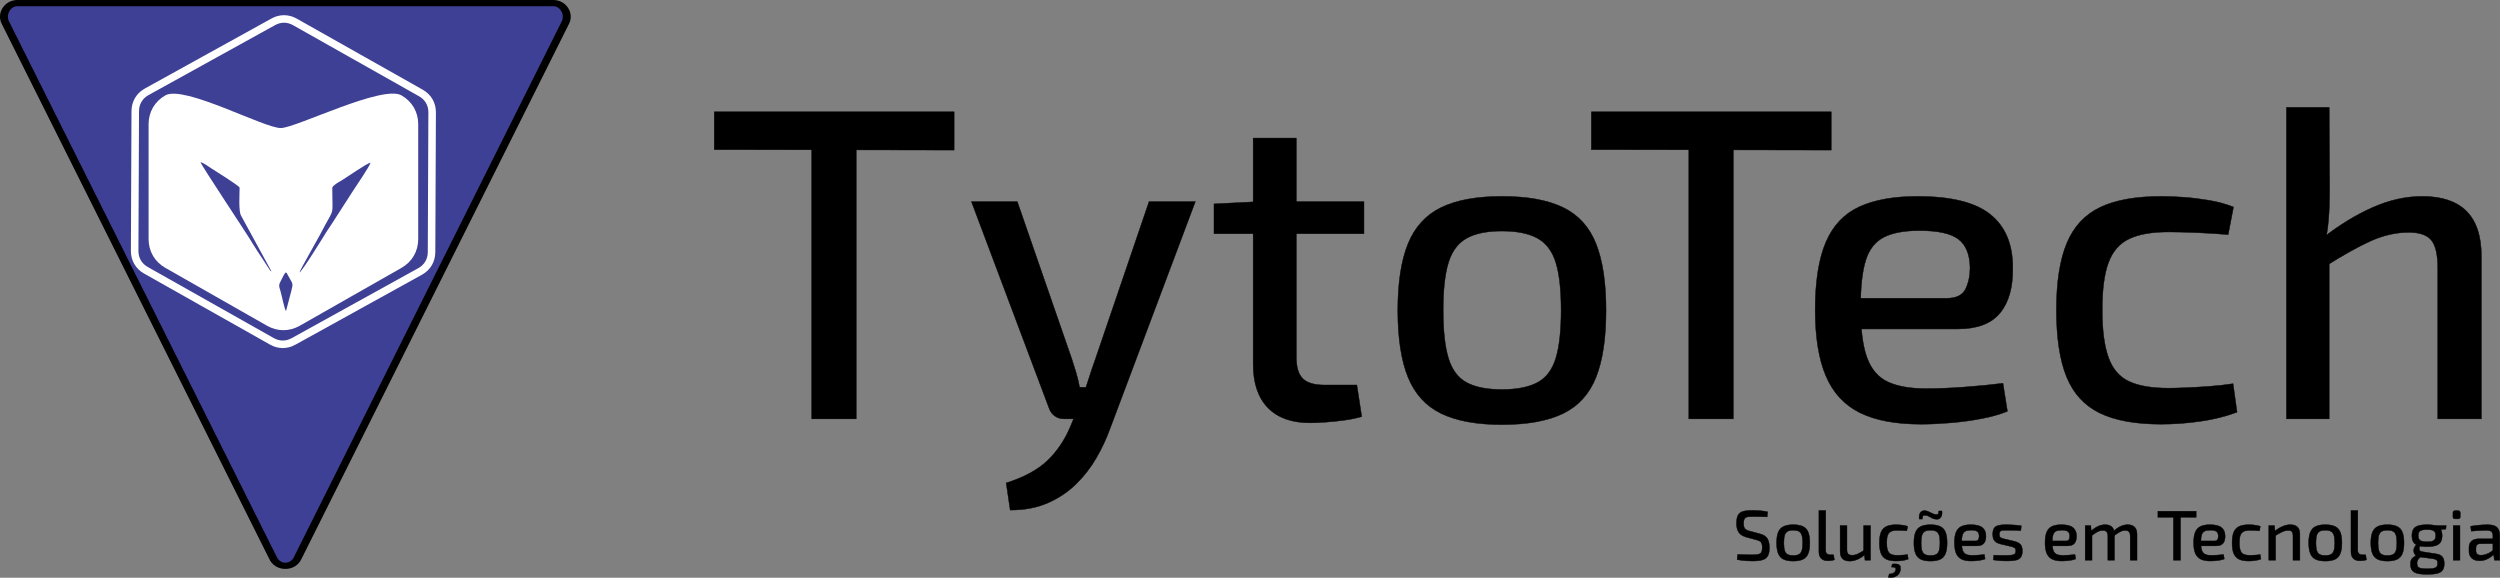 <?xml version="1.0" encoding="UTF-8"?>
<!DOCTYPE svg PUBLIC "-//W3C//DTD SVG 1.1//EN" "http://www.w3.org/Graphics/SVG/1.1/DTD/svg11.dtd">
<!-- Creator: CorelDRAW 2021 (64 Bit) -->
<svg xmlns="http://www.w3.org/2000/svg" xml:space="preserve" width="445.755mm" height="103.013mm" version="1.1" style="shape-rendering:geometricPrecision; text-rendering:geometricPrecision; image-rendering:optimizeQuality; fill-rule:evenodd; clip-rule:evenodd"
viewBox="0 0 16803.42 3883.24"
 xmlns:xlink="http://www.w3.org/1999/xlink"
 xmlns:xodm="http://www.corel.com/coreldraw/odm/2003">
 <rect x="0" y="0" width="16803.42" height="3883.24" fill="#808080" stroke="none"/>
 <defs>
  <style type="text/css">
   <![CDATA[
    .str1 {stroke:#000;stroke-width:2.87;stroke-miterlimit:22.926}
    .str0 {stroke:white;stroke-width:50.61;stroke-miterlimit:22.926}
    .fil0 {fill:#3E4095}
    .fil4 {fill:white}
    .fil3 {fill:#3E4095;fill-rule:nonzero}
    .fil5 {fill:#000;fill-rule:nonzero}
    .fil1 {fill:#000;fill-rule:nonzero}
    .fil2 {fill:url(#id0)}
   ]]>
  </style>
  <linearGradient id="id0" gradientUnits="userSpaceOnUse" x1="1909.44" y1="133.85" x2="1900.27" y2="2307.61">
   <stop offset="0" style="stop-opacity:1; stop-color:#3E4095"/>
   <stop offset="1" style="stop-opacity:1; stop-color:#000066"/>
  </linearGradient>
 </defs>
 <g id="Camada_x0020_1">
  <g id="_2385869536336">
   <g>
    <path class="fil0" d="M36.57 153.03l1799.73 3599.49c15.87,31.74 46.27,50.53 81.76,50.53 35.49,0 65.89,-18.79 81.76,-50.53l1799.73 -3599.49c14.58,-29.16 13.14,-61.2 -4,-88.93 -17.14,-27.74 -45.16,-43.35 -77.76,-43.35l-3599.46 0c-32.6,0 -60.62,15.62 -77.76,43.35 -17.14,27.73 -18.58,59.78 -4,88.94z"/>
    <path id="_1" class="fil1" d="M1811.52 3760.06l-1799.73 -3599.49 49.56 -15.08 1799.73 3599.49 -49.56 15.08zm106.53 22.24l0 41.49 0 0 -4.44 -0.08 -4.41 -0.22 -4.41 -0.37 -4.34 -0.52 -4.3 -0.65 -4.24 -0.8 -4.18 -0.93 -4.15 -1.08 -4.07 -1.21 -3.99 -1.35 -3.9 -1.46 -3.84 -1.6 -3.77 -1.73 -3.66 -1.84 -3.57 -1.95 -3.48 -2.07 -3.39 -2.18 -3.3 -2.29 -3.17 -2.37 -3.08 -2.47 -3 -2.59 -2.87 -2.67 -2.77 -2.75 -2.68 -2.85 -2.57 -2.94 -2.46 -3.02 -2.36 -3.1 -2.24 -3.18 -2.13 -3.25 -2.04 -3.34 -1.92 -3.41 -1.81 -3.48 49.56 -15.08 1.25 2.39 1.3 2.31 1.36 2.23 1.42 2.16 1.46 2.07 1.5 1.98 1.55 1.9 1.59 1.81 1.62 1.73 1.67 1.66 1.7 1.58 1.7 1.47 1.76 1.41 1.78 1.33 1.78 1.24 1.82 1.16 1.84 1.09 1.85 1.01 1.87 0.94 1.87 0.86 1.91 0.79 1.93 0.73 1.93 0.65 1.95 0.58 1.96 0.51 2.01 0.44 2.03 0.38 2.04 0.31 2.08 0.25 2.08 0.18 2.16 0.11 2.18 0.04 0 0zm56.98 -37.32l49.56 15.08 0 0 -1.81 3.48 -1.92 3.41 -2.04 3.34 -2.14 3.26 -2.25 3.18 -2.34 3.09 -2.46 3.03 -2.58 2.94 -2.66 2.84 -2.77 2.76 -2.88 2.67 -2.99 2.58 -3.08 2.48 -3.18 2.38 -3.28 2.28 -3.38 2.18 -3.49 2.07 -3.57 1.95 -3.65 1.84 -3.76 1.72 -3.83 1.6 -3.91 1.47 -4 1.35 -4.07 1.21 -4.15 1.08 -4.18 0.93 -4.24 0.8 -4.3 0.65 -4.34 0.52 -4.4 0.37 -4.41 0.22 -4.44 0.08 0 -41.49 2.18 -0.04 2.15 -0.11 2.09 -0.18 2.08 -0.25 2.04 -0.31 2.03 -0.38 2.01 -0.44 1.96 -0.51 1.95 -0.58 1.94 -0.65 1.92 -0.72 1.9 -0.79 1.88 -0.86 1.88 -0.95 1.86 -1.01 1.82 -1.09 1.81 -1.16 1.8 -1.25 1.78 -1.33 1.75 -1.41 1.72 -1.48 1.7 -1.57 1.66 -1.65 1.64 -1.75 1.58 -1.81 1.54 -1.9 1.52 -1.99 1.46 -2.07 1.41 -2.15 1.36 -2.23 1.3 -2.31 1.25 -2.39 0 0zm1849.28 -3584.41l-1799.73 3599.49 -49.56 -15.08 1799.73 -3599.49 0 0 49.56 15.08zm-52.74 -87.46l47.92 -18.02 -0 0 1.85 3.1 1.75 3.13 1.64 3.16 1.53 3.19 1.42 3.21 1.3 3.23 1.2 3.26 1.09 3.27 0.98 3.29 0.87 3.31 0.76 3.32 0.65 3.33 0.54 3.35 0.43 3.35 0.32 3.35 0.21 3.36 0.1 3.38 -0.02 3.37 -0.12 3.37 -0.23 3.37 -0.35 3.37 -0.46 3.37 -0.57 3.36 -0.68 3.34 -0.78 3.34 -0.9 3.33 -1.01 3.32 -1.12 3.3 -1.23 3.3 -1.34 3.27 -1.44 3.25 -1.56 3.24 -49.56 -15.08 1.08 -2.24 1.01 -2.27 0.93 -2.27 0.85 -2.27 0.77 -2.3 0.7 -2.3 0.62 -2.29 0.54 -2.31 0.47 -2.32 0.39 -2.31 0.31 -2.31 0.23 -2.32 0.17 -2.31 0.08 -2.31 0.02 -2.32 -0.07 -2.3 -0.14 -2.3 -0.22 -2.3 -0.29 -2.29 -0.37 -2.28 -0.44 -2.28 -0.52 -2.27 -0.6 -2.25 -0.67 -2.25 -0.74 -2.24 -0.81 -2.22 -0.9 -2.21 -0.97 -2.19 -1.04 -2.17 -1.11 -2.15 -1.19 -2.14 -1.27 -2.13 -0 0zm-53.8 -31.62l0 -41.49 0 0 4.06 0.06 4.05 0.18 4.03 0.31 4.01 0.43 3.96 0.55 3.91 0.67 3.87 0.79 3.85 0.91 3.77 1.03 3.71 1.13 3.67 1.26 3.58 1.35 3.53 1.47 3.45 1.57 3.39 1.67 3.32 1.78 3.22 1.86 3.14 1.96 3.08 2.07 2.98 2.14 2.9 2.23 2.82 2.32 2.73 2.4 2.65 2.49 2.55 2.54 2.47 2.62 2.39 2.71 2.31 2.79 2.21 2.85 2.13 2.92 2.04 2.99 1.95 3.05 -47.92 18.02 -1.33 -2.07 -1.36 -2 -1.4 -1.92 -1.44 -1.85 -1.46 -1.76 -1.49 -1.69 -1.53 -1.62 -1.55 -1.56 -1.56 -1.46 -1.59 -1.39 -1.61 -1.32 -1.63 -1.25 -1.65 -1.19 -1.64 -1.1 -1.68 -1.04 -1.7 -0.99 -1.68 -0.9 -1.71 -0.84 -1.72 -0.78 -1.73 -0.72 -1.76 -0.67 -1.75 -0.6 -1.78 -0.54 -1.81 -0.49 -1.79 -0.43 -1.85 -0.37 -1.88 -0.32 -1.88 -0.26 -1.9 -0.2 -1.94 -0.15 -1.98 -0.09 -2.02 -0.03 0 0zm-3599.46 -41.49l3599.46 0 0 41.49 -3599.46 0 0 0 0 -41.49zm-53.8 73.1l-47.92 -18.02 0 0 1.95 -3.05 2.04 -2.99 2.13 -2.93 2.2 -2.84 2.31 -2.79 2.39 -2.71 2.46 -2.62 2.56 -2.56 2.65 -2.48 2.73 -2.39 2.82 -2.32 2.9 -2.23 2.98 -2.14 3.08 -2.06 3.14 -1.96 3.22 -1.86 3.32 -1.78 3.39 -1.67 3.45 -1.57 3.53 -1.47 3.58 -1.35 3.65 -1.25 3.73 -1.14 3.78 -1.03 3.83 -0.9 3.87 -0.79 3.91 -0.67 3.96 -0.55 4.01 -0.43 4.03 -0.31 4.05 -0.18 4.06 -0.06 0 41.49 -2.02 0.03 -1.98 0.09 -1.94 0.15 -1.9 0.2 -1.89 0.26 -1.87 0.32 -1.85 0.37 -1.81 0.43 -1.79 0.48 -1.76 0.54 -1.77 0.6 -1.76 0.67 -1.73 0.72 -1.72 0.78 -1.71 0.84 -1.68 0.9 -1.7 0.99 -1.68 1.04 -1.65 1.1 -1.64 1.18 -1.63 1.25 -1.61 1.32 -1.59 1.4 -1.56 1.46 -1.54 1.54 -1.53 1.63 -1.49 1.69 -1.46 1.76 -1.44 1.85 -1.39 1.91 -1.36 2 -1.33 2.07 0 0zm-3.18 72.39l-49.56 15.08 0 0 -1.56 -3.24 -1.44 -3.25 -1.34 -3.27 -1.23 -3.3 -1.12 -3.3 -1.01 -3.32 -0.9 -3.33 -0.78 -3.34 -0.68 -3.34 -0.57 -3.36 -0.46 -3.37 -0.35 -3.37 -0.23 -3.37 -0.12 -3.37 -0.02 -3.36 0.1 -3.38 0.21 -3.36 0.32 -3.35 0.42 -3.35 0.54 -3.35 0.65 -3.32 0.75 -3.32 0.87 -3.31 0.98 -3.29 1.09 -3.27 1.2 -3.26 1.31 -3.23 1.42 -3.21 1.53 -3.18 1.64 -3.17 1.75 -3.14 1.85 -3.1 47.92 18.02 -1.27 2.13 -1.19 2.13 -1.12 2.16 -1.04 2.18 -0.97 2.19 -0.89 2.2 -0.81 2.22 -0.74 2.24 -0.67 2.24 -0.59 2.26 -0.52 2.27 -0.44 2.28 -0.36 2.27 -0.29 2.3 -0.22 2.3 -0.14 2.3 -0.07 2.3 0.02 2.31 0.08 2.31 0.17 2.31 0.23 2.32 0.31 2.31 0.39 2.31 0.47 2.32 0.54 2.31 0.62 2.29 0.7 2.3 0.77 2.3 0.85 2.27 0.93 2.27 1.01 2.27 1.08 2.24 0 0z"/>
   </g>
   <path class="fil2" d="M1972.49 2295.09l427.66 -236.43 423.97 -234.39c48.26,-26.68 76.23,-73.87 76.47,-129.01l2.02 -470.25 2.02 -470.26c0.23,-55.13 -27.33,-102.57 -75.35,-129.66l-421.95 -238.03 -425.61 -240.1c-46.09,-26 -98.16,-26.22 -144.46,-0.62l-427.66 236.43 -423.98 234.39c-48.25,26.68 -76.23,73.87 -76.47,129.01l-2.02 470.26 -2.02 470.25c-0.24,55.13 27.33,102.58 75.35,129.66l421.94 238.03 425.62 240.1c46.08,26 98.15,26.22 144.46,0.62z"/>
   <path class="fil3 str0" d="M1972.48 2295.14l427.66 -236.43 423.98 -234.39c48.25,-26.68 76.23,-73.87 76.46,-129.01l2.03 -470.25 2.02 -470.26c0.23,-55.13 -27.33,-102.57 -75.36,-129.66l-421.94 -238.03 -425.61 -240.09c-46.08,-26 -98.15,-26.22 -144.46,-0.62l-427.66 236.42 -423.97 234.39c-48.26,26.67 -76.24,73.87 -76.47,129.01l-2.02 470.26 -2.02 470.24c-0.24,55.13 27.33,102.58 75.35,129.67l421.94 238.03 425.62 240.1c46.08,26 98.16,26.22 144.46,0.62z"/>
   <path class="fil4" d="M2698.35 640.96c71.54,40.72 112.64,111.37 112.64,193.69l0 386.06 0 386.06c0,82.32 -41.1,152.98 -112.64,193.69l-340.41 193.73 -342.83 195.1c-70.28,39.99 -150.18,39.99 -220.45,0l-342.83 -195.1 -340.42 -193.73c-71.55,-40.72 -112.64,-111.37 -112.64,-193.69l0 -386.06 0 -386.06c0,-82.32 41.09,-152.98 112.64,-193.69 125.82,-71.6 666.53,222.42 777.07,219.66 104.74,-2.62 681.69,-292.6 809.86,-219.66z"/>
   <path class="fil0" d="M2233.37 1261.1c-0.02,215.18 20.4,115.4 -81.65,315.06 -15.6,30.52 -132.11,232.5 -139.24,255.64 19.1,-8.62 164.95,-246.04 180.24,-270.89 11.09,-18.04 19.37,-28.4 30.5,-45.78l148.54 -230.78c19.23,-30.03 113.52,-166.93 118.83,-191.13 -28.62,6.25 -159.25,98.7 -197.68,121.51 -14.22,8.44 -53.02,28.72 -59.55,46.38z"/>
   <path class="fil0" d="M1824.57 1823.91l-204.5 -374.87c-17.48,-30.24 -9.63,-143.83 -9.63,-187.94 -2.63,-12.01 -160.09,-110.42 -191.54,-130.49 -14.29,-9.12 -53.16,-38.05 -71.24,-40.32 8.32,26.42 306.57,472.27 354.44,553.03 18.09,30.53 37.99,59.23 58.51,90.61l52.08 79.97c5.58,6.79 3,6.09 11.88,10.01z"/>
   <path class="fil0" d="M1922.57 2090.21l35.86 -136.3c13.41,-54.19 10.58,-41.45 -26.46,-109.76 -7.73,-14.25 -2.51,-9.13 -12.81,-12.36 -8.41,6.58 -24.73,43.53 -31.07,54.97 -15.24,27.49 -14.31,35.14 -3.25,68.51 6.65,20.07 28.02,128.49 37.73,134.95z"/>
   <path class="fil5 str1" d="M5754.93 751.45l0 2063.81 -299.1 0 0 -2063.81 299.1 0zm658.03 0l0 257.23 -1612.17 -2.99 0 -254.24 1612.17 0z"/>
   <path class="fil5 str1" d="M8034.1 1355.63l-574.28 1528.42c-23.92,65.8 -54.33,130.61 -91.22,194.42 -36.89,63.81 -82.25,122.13 -136.1,174.97 -53.83,52.84 -117.15,95.22 -189.93,127.12 -72.78,31.91 -157.03,47.86 -252.75,47.86l-26.92 -182.45c119.64,-37.89 211.86,-87.74 276.67,-149.55 64.8,-61.81 116.15,-137.58 154.04,-227.32l74.77 -179.46c15.95,-41.87 31.9,-88.24 47.86,-139.08 15.95,-50.85 30.91,-95.21 44.86,-133.1l361.91 -1061.82 311.07 0zm-1196.41 0l367.89 1061.82c9.97,29.91 19.44,60.32 28.42,91.23 8.97,30.91 16.45,62.32 22.43,94.22l71.78 0 -92.73 212.36 -83.74 0c-23.93,0 -44.87,-6.48 -62.82,-19.44 -17.94,-12.96 -30.9,-31.41 -38.88,-55.33l-520.44 -1384.85 308.08 0z"/>
   <path class="fil5 str1" d="M8713.05 927.92l0 1471.58c0,67.8 14.46,116.15 43.38,145.07 28.91,28.91 78.26,43.37 148.05,43.37l215.36 0 32.9 212.36c-33.9,9.97 -72.29,17.94 -115.16,23.93 -42.88,5.98 -85.75,10.47 -128.62,13.46 -42.87,2.99 -77.27,4.49 -103.19,4.49 -123.62,0 -218.34,-33.9 -284.14,-101.69 -65.81,-67.8 -98.7,-165.5 -98.7,-293.12l0 -1519.44 290.12 0zm454.64 427.72l0 215.36 -1007.98 0 0 -200.4 287.14 -14.96 720.84 0z"/>
   <path class="fil5 str1" d="M10094.91 1319.74c171.49,0 308.57,24.92 411.26,74.77 102.7,49.85 176.48,131.11 221.34,243.77 44.87,112.66 67.3,261.72 67.3,447.16 0,187.44 -22.43,337.49 -67.3,450.15 -44.86,112.66 -118.64,193.92 -221.34,243.77 -102.69,49.85 -239.78,74.77 -411.26,74.77 -169.49,0 -305.58,-24.92 -408.28,-74.77 -102.69,-49.85 -176.97,-131.11 -222.83,-243.77 -45.87,-112.66 -68.8,-262.71 -68.8,-450.15 0,-185.44 22.93,-334.5 68.8,-447.16 45.86,-112.66 120.14,-193.92 222.83,-243.77 102.7,-49.85 238.78,-74.77 408.28,-74.77zm0 233.3c-99.7,0 -178.46,15.95 -236.29,47.86 -57.82,31.91 -98.7,86.24 -122.63,163.01 -23.93,76.77 -35.9,183.95 -35.9,321.54 0,137.59 11.96,245.26 35.9,323.03 23.92,77.77 64.8,132.1 122.63,163.01 57.83,30.91 136.59,46.36 236.29,46.36 99.7,0 178.96,-15.45 237.79,-46.36 58.83,-30.91 100.2,-85.24 124.13,-163.01 23.93,-77.77 35.9,-185.44 35.9,-323.03 0,-137.58 -11.96,-244.76 -35.9,-321.54 -23.92,-76.77 -65.3,-131.1 -124.13,-163.01 -58.83,-31.9 -138.09,-47.86 -237.79,-47.86z"/>
   <path class="fil5 str1" d="M11650.25 751.45l0 2063.81 -299.1 0 0 -2063.81 299.1 0zm658.03 0l0 257.23 -1612.17 -2.99 0 -254.24 1612.17 0z"/>
   <path class="fil5 str1" d="M12888.53 1319.74c225.33,0 388.34,40.38 489.04,121.14 100.69,80.76 151.04,199.9 151.04,357.43 2,131.61 -26.42,233.3 -85.24,305.09 -58.82,71.79 -154.04,107.68 -285.65,107.68l-843.47 0 0 -206.38 768.69 0c65.81,0 108.67,-20.94 128.62,-62.81 19.94,-41.88 29.91,-89.73 29.91,-143.57 -2,-89.73 -28.42,-153.54 -79.27,-191.43 -50.85,-37.88 -138.08,-56.83 -261.71,-56.83 -101.7,0 -181.46,14.95 -239.28,44.86 -57.83,29.91 -98.21,81.76 -121.14,155.54 -22.93,73.78 -34.39,177.47 -34.39,311.07 0,149.55 14.46,263.71 43.37,342.47 28.91,78.76 75.77,133.1 140.57,163.01 64.81,29.91 151.05,44.86 258.72,44.86 75.78,0 161.02,-3.49 255.74,-10.47 94.71,-6.98 180.95,-15.45 258.73,-25.42l29.91 188.43c-47.86,19.94 -105.68,36.39 -173.48,49.35 -67.8,12.96 -137.58,22.43 -209.37,28.42 -71.79,5.98 -137.58,8.97 -197.41,8.97 -171.49,0 -309.08,-25.92 -412.77,-77.76 -103.68,-51.84 -179.46,-134.1 -227.31,-246.76 -47.86,-112.66 -71.79,-260.72 -71.79,-444.17 0,-191.43 23.93,-342.97 71.79,-454.64 47.85,-111.66 122.63,-190.93 224.32,-237.79 101.7,-46.86 232.3,-70.29 391.82,-70.29z"/>
   <path class="fil5 str1" d="M14527.62 1319.74c45.87,0 96.21,1.99 151.05,5.98 54.83,3.99 111.67,10.97 170.49,20.94 58.83,9.97 113.16,24.92 163.01,44.87l-35.89 185.44c-69.79,-5.98 -141.08,-10.47 -213.86,-13.46 -72.78,-2.99 -135.1,-4.49 -186.94,-4.49 -111.66,0 -199.9,15.45 -264.7,46.36 -64.8,30.91 -111.16,84.25 -139.08,160.02 -27.91,75.77 -41.88,181.46 -41.88,317.05 0,135.59 13.96,242.27 41.88,320.04 27.92,77.77 74.28,131.61 139.08,161.51 64.81,29.91 153.04,44.87 264.7,44.87 29.91,0 68.8,-1 116.65,-2.99 47.86,-1.99 99.7,-4.99 155.53,-8.98 55.83,-3.99 109.67,-9.97 161.52,-17.95l26.92 191.43c-73.78,27.92 -155.53,48.36 -245.26,61.32 -89.73,12.96 -178.47,19.44 -266.2,19.44 -171.49,0 -308.58,-24.92 -411.27,-74.77 -102.69,-49.85 -176.97,-130.61 -222.84,-242.27 -45.86,-111.66 -68.79,-262.21 -68.79,-451.65 0,-187.44 23.42,-336.99 70.29,-448.66 46.86,-111.66 121.63,-191.92 224.32,-240.78 102.7,-48.85 239.78,-73.28 411.26,-73.28z"/>
   <path class="fil5 str1" d="M16280.36 1319.74c265.21,0 397.81,133.6 397.81,400.8l0 1094.72 -293.12 0 0 -1010.97c0,-91.73 -14.46,-155.03 -43.37,-189.93 -28.91,-34.9 -79.26,-52.35 -151.05,-52.35 -85.74,0 -171.49,19.44 -257.23,58.33 -85.74,38.88 -188.43,96.21 -308.07,171.98l-14.95 -191.43c111.66,-87.73 223.83,-156.53 336.49,-206.38 112.66,-49.85 223.83,-74.77 333.5,-74.77zm-625.12 -598.21l2.99 565.3c0,67.8 -2.5,131.61 -7.48,191.43 -4.99,59.82 -13.47,112.66 -25.43,158.53l29.91 41.87 0 1136.59 -287.14 0 0 -2093.72 287.14 0z"/>
   <path class="fil5 str1" d="M11780.85 3430.2c15.91,0.32 32.37,1.11 49.38,2.38 17.02,1.27 33.96,3.82 50.82,7.64l-3.34 33.88c-13.68,-0.64 -29.03,-1.12 -46.05,-1.43 -17.02,-0.32 -33.48,-0.48 -49.38,-0.48 -11.14,0 -20.68,0.32 -28.63,0.96 -7.95,0.63 -14.48,2.39 -19.56,5.25 -5.1,2.86 -8.83,7.48 -11.21,13.84 -2.39,6.36 -3.58,15.11 -3.58,26.24 0,16.86 3.18,28.71 9.54,35.55 6.36,6.84 16.7,12.01 31.01,15.51l66.32 17.65c25.45,6.36 42.94,17.1 52.49,32.21 9.54,15.11 14.31,35.39 14.31,60.84 0,19.09 -2.15,34.51 -6.44,46.28 -4.29,11.77 -10.97,20.83 -20.04,27.2 -9.07,6.36 -20.76,10.82 -35.07,13.36 -14.32,2.54 -31.34,3.82 -51.06,3.82 -10.81,0 -25.13,-0.48 -42.94,-1.43 -17.81,-0.95 -38.33,-3.66 -61.55,-8.11l3.34 -34.83c18.77,0.64 34.11,1.19 46.05,1.67 11.93,0.48 22.19,0.72 30.78,0.72 8.59,0 17.17,0 25.77,0 15.91,0 28.47,-1.19 37.69,-3.58 9.23,-2.39 15.75,-7.16 19.56,-14.32 3.82,-7.15 5.73,-17.57 5.73,-31.25 0,-11.77 -1.36,-20.99 -4.06,-27.67 -2.71,-6.68 -7,-11.69 -12.88,-15.03 -5.89,-3.34 -13.44,-6.13 -22.67,-8.35l-68.23 -18.61c-23.85,-6.68 -40.72,-17.49 -50.57,-32.45 -9.87,-14.95 -14.79,-34.83 -14.79,-59.64 0,-19.09 2.14,-34.51 6.44,-46.28 4.29,-11.77 10.89,-20.6 19.8,-26.48 8.91,-5.88 20.2,-9.86 33.88,-11.93 13.68,-2.07 30.06,-3.1 49.15,-3.1z"/>
   <path class="fil5 str1" d="M12052.83 3526.58c27.36,0 49.23,3.98 65.61,11.93 16.39,7.95 28.15,20.91 35.31,38.89 7.16,17.97 10.74,41.75 10.74,71.34 0,29.9 -3.58,53.84 -10.74,71.81 -7.16,17.97 -18.92,30.93 -35.31,38.89 -16.38,7.95 -38.25,11.93 -65.61,11.93 -27.04,0 -48.75,-3.98 -65.13,-11.93 -16.38,-7.95 -28.23,-20.91 -35.55,-38.89 -7.32,-17.97 -10.97,-41.91 -10.97,-71.81 0,-29.58 3.66,-53.36 10.97,-71.34 7.32,-17.97 19.17,-30.93 35.55,-38.89 16.38,-7.95 38.09,-11.93 65.13,-11.93zm0 37.22c-15.9,0 -28.47,2.54 -37.69,7.63 -9.23,5.09 -15.75,13.76 -19.56,26 -3.82,12.25 -5.73,29.35 -5.73,51.3 0,21.95 1.91,39.13 5.73,51.53 3.81,12.41 10.34,21.08 19.56,26.01 9.22,4.93 21.79,7.4 37.69,7.4 15.9,0 28.55,-2.47 37.93,-7.4 9.39,-4.93 15.98,-13.6 19.81,-26.01 3.81,-12.41 5.72,-29.58 5.72,-51.53 0,-21.95 -1.91,-39.05 -5.72,-51.3 -3.82,-12.24 -10.42,-20.91 -19.81,-26 -9.38,-5.09 -22.03,-7.63 -37.93,-7.63z"/>
   <path class="fil5 str1" d="M12271.37 3431.15l-0.48 267.69c0,9.86 2.79,17.34 8.35,22.43 5.57,5.09 13.28,7.63 23.14,7.63l21.95 0 5.25 33.88c-3.19,1.59 -7.55,2.86 -13.13,3.82 -5.56,0.95 -11.29,1.67 -17.17,2.14 -5.88,0.48 -10.89,0.72 -15.03,0.72 -17.82,0 -32.05,-5.09 -42.71,-15.27 -10.65,-10.18 -15.98,-24.97 -15.98,-44.38l0 -278.66 45.81 0z"/>
   <path class="fil5 str1" d="M12414.04 3532.3l0 161.28c0,14 2.71,23.86 8.11,29.58 5.41,5.73 14.48,8.59 27.2,8.59 12.41,0 24.73,-2.86 36.98,-8.59 12.25,-5.73 27.12,-14.16 44.61,-25.29l5.25 30.06c-17.82,14.31 -35.23,25.13 -52.25,32.45 -17.02,7.32 -34.28,10.98 -51.77,10.98 -42.63,0 -63.94,-21.31 -63.94,-63.94l0 -175.12 45.81 0zm158.42 0l0 232.86 -37.22 0 -4.3 -44.38 -4.77 -7.16 0 -181.32 46.29 0z"/>
   <path class="fil5 str1" d="M12744.71 3526.58c7.32,0 15.35,0.32 24.1,0.96 8.75,0.63 17.82,1.75 27.2,3.34 9.39,1.59 18.05,3.98 26.01,7.15l-5.73 29.58c-11.14,-0.95 -22.5,-1.67 -34.12,-2.14 -11.61,-0.48 -21.55,-0.72 -29.83,-0.72 -17.81,0 -31.89,2.47 -42.22,7.4 -10.34,4.93 -17.73,13.44 -22.19,25.53 -4.45,12.09 -6.68,28.95 -6.68,50.58 0,21.63 2.23,38.65 6.68,51.06 4.46,12.41 11.85,21 22.19,25.77 10.34,4.77 24.42,7.16 42.22,7.16 4.77,0 10.98,-0.16 18.61,-0.48 7.63,-0.32 15.9,-0.79 24.82,-1.43 8.9,-0.64 17.49,-1.59 25.77,-2.86l4.29 30.54c-11.77,4.46 -24.81,7.72 -39.13,9.78 -14.31,2.07 -28.47,3.1 -42.47,3.1 -27.36,0 -49.23,-3.98 -65.61,-11.93 -16.38,-7.95 -28.23,-20.83 -35.55,-38.65 -7.32,-17.82 -10.97,-41.83 -10.97,-72.05 0,-29.9 3.74,-53.76 11.21,-71.57 7.47,-17.81 19.41,-30.62 35.79,-38.41 16.38,-7.8 38.25,-11.69 65.61,-11.69zm-26.24 264.35c13.36,-1.27 24.1,-1.27 32.21,0 8.11,1.27 14.23,4.29 18.37,9.07 4.13,4.77 5.88,12.09 5.25,21.95 -0.32,13.68 -4.14,25.37 -11.45,35.07 -7.32,9.7 -17.02,16.62 -29.11,20.76 -12.09,4.14 -26.09,5.09 -41.99,2.86l6.68 -22.9c12.72,0.32 23.14,-2.47 31.25,-8.35 8.11,-5.88 12.33,-13.76 12.64,-23.62 0.63,-5.41 -1.04,-9.07 -5.01,-10.98 -3.98,-1.91 -11.85,-3.02 -23.62,-3.34l4.76 -20.52z"/>
   <path class="fil5 str1" d="M12975.66 3526.58c27.36,0 49.22,3.98 65.6,11.93 16.38,7.95 28.15,20.91 35.31,38.89 7.16,17.97 10.74,41.75 10.74,71.34 0,29.9 -3.58,53.84 -10.74,71.81 -7.16,17.97 -18.93,30.93 -35.31,38.89 -16.38,7.95 -38.25,11.93 -65.6,11.93 -27.04,0 -48.76,-3.98 -65.13,-11.93 -16.39,-7.95 -28.24,-20.91 -35.56,-38.89 -7.31,-17.97 -10.97,-41.91 -10.97,-71.81 0,-29.58 3.66,-53.36 10.97,-71.34 7.32,-17.97 19.17,-30.93 35.56,-38.89 16.38,-7.95 38.09,-11.93 65.13,-11.93zm0 37.22c-15.91,0 -28.47,2.54 -37.7,7.63 -9.22,5.09 -15.75,13.76 -19.56,26 -3.82,12.25 -5.73,29.35 -5.73,51.3 0,21.95 1.9,39.13 5.73,51.53 3.81,12.41 10.34,21.08 19.56,26.01 9.23,4.93 21.79,7.4 37.7,7.4 15.9,0 28.55,-2.47 37.93,-7.4 9.38,-4.93 15.98,-13.6 19.8,-26.01 3.82,-12.41 5.73,-29.58 5.73,-51.53 0,-21.95 -1.91,-39.05 -5.73,-51.3 -3.81,-12.24 -10.42,-20.91 -19.8,-26 -9.39,-5.09 -22.03,-7.63 -37.93,-7.63zm-38.65 -131.7c7.32,0.64 14,2.07 20.04,4.29 6.04,2.23 11.77,4.85 17.18,7.87 5.41,3.02 10.89,5.73 16.46,8.11 5.56,2.39 11.69,4.22 18.37,5.49 8.9,1.27 14.87,-0.16 17.89,-4.29 3.02,-4.14 4.53,-10.5 4.53,-19.09l21 0c2.23,18.45 -0.23,32.6 -7.39,42.47 -7.16,9.86 -17.1,14.32 -29.82,13.36 -10.82,-0.95 -20.2,-3.42 -28.16,-7.39 -7.95,-3.98 -15.43,-8.03 -22.43,-12.17 -7,-4.14 -14.47,-6.52 -22.43,-7.16 -8.58,-0.95 -14.31,0.64 -17.17,4.77 -2.86,4.14 -4.29,10.97 -4.29,20.52l-21.47 0c-1.27,-13.36 -0.4,-24.34 2.62,-32.92 3.02,-8.59 7.71,-14.87 14.07,-18.85 6.36,-3.98 13.36,-5.65 21,-5.01z"/>
   <path class="fil5 str1" d="M13246.2 3526.58c35.95,0 61.95,6.44 78.01,19.33 16.07,12.88 24.1,31.89 24.1,57.02 0.32,21 -4.22,37.22 -13.6,48.67 -9.39,11.45 -24.57,17.18 -45.57,17.18l-134.56 0 0 -32.92 122.62 0c10.5,0 17.34,-3.34 20.52,-10.02 3.18,-6.68 4.77,-14.31 4.77,-22.9 -0.32,-14.31 -4.53,-24.5 -12.65,-30.54 -8.11,-6.04 -22.03,-9.07 -41.75,-9.07 -16.23,0 -28.95,2.39 -38.18,7.16 -9.22,4.77 -15.67,13.04 -19.32,24.81 -3.66,11.77 -5.49,28.31 -5.49,49.62 0,23.86 2.3,42.07 6.92,54.63 4.62,12.57 12.09,21.23 22.43,26.01 10.34,4.77 24.1,7.16 41.28,7.16 12.09,0 25.68,-0.56 40.8,-1.67 15.11,-1.12 28.87,-2.47 41.28,-4.06l4.77 30.06c-7.64,3.18 -16.86,5.81 -27.68,7.87 -10.81,2.07 -21.95,3.58 -33.4,4.53 -11.45,0.95 -21.95,1.43 -31.5,1.43 -27.36,0 -49.3,-4.14 -65.85,-12.41 -16.54,-8.27 -28.63,-21.39 -36.26,-39.37 -7.63,-17.97 -11.45,-41.59 -11.45,-70.86 0,-30.54 3.81,-54.71 11.45,-72.53 7.64,-17.81 19.57,-30.46 35.79,-37.93 16.23,-7.48 37.06,-11.21 62.51,-11.21z"/>
   <path class="fil5 str1" d="M13486.21 3526.58c10.18,0 21.16,0.32 32.92,0.96 11.77,0.63 23.46,1.43 35.08,2.39 11.61,0.95 22.19,2.22 31.73,3.81l-3.34 32.45c-14.95,-0.64 -29.82,-1.19 -44.61,-1.67 -14.79,-0.48 -29.5,-0.72 -44.14,-0.72 -14,-0.32 -24.97,0 -32.92,0.95 -7.95,0.95 -13.68,3.34 -17.18,7.16 -3.5,3.81 -5.25,10.34 -5.25,19.56 0,11.14 2.79,18.45 8.35,21.95 5.57,3.5 13.92,6.52 25.05,9.07l66.32 15.27c18.77,4.77 32.61,11.77 41.52,21 8.9,9.22 13.36,23.86 13.36,43.9 0,19.09 -3.58,33.48 -10.74,43.19 -7.16,9.7 -18.21,16.22 -33.16,19.56 -14.96,3.34 -33.88,5.01 -56.79,5.01 -8.59,0 -21.39,-0.32 -38.41,-0.95 -17.02,-0.64 -35.71,-2.7 -56.06,-6.2l3.34 -31.97c7.32,0.32 15.27,0.64 23.86,0.95 8.59,0.32 17.74,0.48 27.43,0.48 9.7,0 19.49,0 29.35,0 17.17,0 30.62,-0.72 40.32,-2.15 9.71,-1.43 16.54,-4.29 20.52,-8.59 3.98,-4.3 5.97,-10.74 5.97,-19.33 0,-10.5 -3.26,-17.57 -9.78,-21.23 -6.52,-3.66 -15.35,-6.76 -26.49,-9.3l-65.37 -15.27c-13.36,-3.18 -23.94,-7.56 -31.73,-13.12 -7.8,-5.57 -13.36,-12.57 -16.7,-21 -3.34,-8.43 -5.01,-19.01 -5.01,-31.73 0,-17.82 3.18,-31.41 9.54,-40.8 6.36,-9.38 16.3,-15.75 29.83,-19.09 13.52,-3.34 31.25,-4.85 53.2,-4.53z"/>
   <path class="fil5 str1" d="M13855.06 3526.58c35.95,0 61.95,6.44 78.01,19.33 16.07,12.88 24.1,31.89 24.1,57.02 0.32,21 -4.22,37.22 -13.6,48.67 -9.39,11.45 -24.57,17.18 -45.57,17.18l-134.55 0 0 -32.92 122.63 0c10.49,0 17.33,-3.34 20.52,-10.02 3.18,-6.68 4.77,-14.31 4.77,-22.9 -0.32,-14.31 -4.53,-24.5 -12.64,-30.54 -8.11,-6.04 -22.03,-9.07 -41.75,-9.07 -16.23,0 -28.95,2.39 -38.17,7.16 -9.22,4.77 -15.67,13.04 -19.33,24.81 -3.66,11.77 -5.49,28.31 -5.49,49.62 0,23.86 2.3,42.07 6.92,54.63 4.61,12.57 12.09,21.23 22.42,26.01 10.34,4.77 24.1,7.16 41.28,7.16 12.09,0 25.69,-0.56 40.8,-1.67 15.11,-1.12 28.87,-2.47 41.28,-4.06l4.77 30.06c-7.64,3.18 -16.86,5.81 -27.68,7.87 -10.81,2.07 -21.95,3.58 -33.4,4.53 -11.45,0.95 -21.95,1.43 -31.49,1.43 -27.36,0 -49.3,-4.14 -65.85,-12.41 -16.54,-8.27 -28.62,-21.39 -36.26,-39.37 -7.63,-17.97 -11.45,-41.59 -11.45,-70.86 0,-30.54 3.82,-54.71 11.45,-72.53 7.64,-17.81 19.56,-30.46 35.79,-37.93 16.22,-7.48 37.06,-11.21 62.51,-11.21z"/>
   <path class="fil5 str1" d="M14301.2 3526.58c20.36,0 35.87,5.41 46.53,16.22 10.65,10.82 15.98,26.72 15.98,47.72l0 174.64 -45.8 0 0 -161.28c0,-13.36 -2.63,-23.14 -7.88,-29.34 -5.25,-6.2 -14.07,-9.31 -26.48,-9.31 -7.63,0 -14.95,1.27 -21.95,3.82 -7,2.54 -14.8,6.44 -23.38,11.69 -8.59,5.25 -18.93,12.33 -31.01,21.23l-2.39 -31.02c16.54,-14.95 32.61,-26.08 48.19,-33.4 15.59,-7.32 31.65,-10.98 48.19,-10.98zm-248.12 5.73l3.34 44.86 4.77 6.68 0 181.32 -45.81 0 0 -232.86 37.69 0zm96.86 -5.73c20.04,0 35.31,5.33 45.81,15.99 10.49,10.66 15.9,26.64 16.22,47.95l0 174.64 -44.37 0 0 -161.28c0,-14 -2.86,-23.94 -8.59,-29.82 -5.72,-5.88 -14.31,-8.83 -25.77,-8.83 -7.63,0 -14.95,1.19 -21.95,3.58 -7,2.39 -14.87,6.2 -23.62,11.45 -8.75,5.25 -19.33,12.49 -31.73,21.71l-2.86 -31.02c16.54,-14.95 32.61,-26.08 48.19,-33.4 15.59,-7.32 31.81,-10.98 48.67,-10.98z"/>
   <path class="fil5 str1" d="M14656.21 3435.92l0 329.24 -47.72 0 0 -329.24 47.72 0zm104.97 0l0 41.04 -257.18 -0.47 0 -40.56 257.18 0z"/>
   <path class="fil5 str1" d="M14853.75 3526.58c35.94,0 61.95,6.44 78.01,19.33 16.06,12.88 24.1,31.89 24.1,57.02 0.32,21 -4.22,37.22 -13.6,48.67 -9.38,11.45 -24.57,17.18 -45.57,17.18l-134.56 0 0 -32.92 122.63 0c10.5,0 17.34,-3.34 20.52,-10.02 3.19,-6.68 4.77,-14.31 4.77,-22.9 -0.32,-14.31 -4.53,-24.5 -12.64,-30.54 -8.11,-6.04 -22.03,-9.07 -41.76,-9.07 -16.22,0 -28.94,2.39 -38.17,7.16 -9.23,4.77 -15.67,13.04 -19.33,24.81 -3.65,11.77 -5.48,28.31 -5.48,49.62 0,23.86 2.3,42.07 6.92,54.63 4.61,12.57 12.09,21.23 22.43,26.01 10.34,4.77 24.1,7.16 41.27,7.16 12.09,0 25.69,-0.56 40.8,-1.67 15.11,-1.12 28.86,-2.47 41.27,-4.06l4.78 30.06c-7.64,3.18 -16.86,5.81 -27.68,7.87 -10.82,2.07 -21.95,3.58 -33.4,4.53 -11.46,0.95 -21.95,1.43 -31.5,1.43 -27.36,0 -49.31,-4.14 -65.85,-12.41 -16.54,-8.27 -28.63,-21.39 -36.26,-39.37 -7.64,-17.97 -11.45,-41.59 -11.45,-70.86 0,-30.54 3.81,-54.71 11.45,-72.53 7.64,-17.81 19.56,-30.46 35.79,-37.93 16.22,-7.48 37.06,-11.21 62.51,-11.21z"/>
   <path class="fil5 str1" d="M15115.23 3526.58c7.32,0 15.35,0.32 24.1,0.96 8.75,0.63 17.82,1.75 27.2,3.34 9.39,1.59 18.05,3.98 26.01,7.15l-5.73 29.58c-11.13,-0.95 -22.5,-1.67 -34.11,-2.14 -11.61,-0.48 -21.56,-0.72 -29.83,-0.72 -17.81,0 -31.88,2.47 -42.22,7.4 -10.34,4.93 -17.74,13.44 -22.19,25.53 -4.46,12.09 -6.68,28.95 -6.68,50.58 0,21.63 2.22,38.65 6.68,51.06 4.45,12.41 11.85,21 22.19,25.77 10.34,4.77 24.42,7.16 42.22,7.16 4.78,0 10.98,-0.16 18.61,-0.48 7.63,-0.32 15.9,-0.79 24.81,-1.43 8.91,-0.64 17.49,-1.59 25.77,-2.86l4.3 30.54c-11.78,4.46 -24.82,7.72 -39.13,9.78 -14.31,2.07 -28.46,3.1 -42.46,3.1 -27.36,0 -49.23,-3.98 -65.61,-11.93 -16.38,-7.95 -28.23,-20.83 -35.55,-38.65 -7.32,-17.82 -10.97,-41.83 -10.97,-72.05 0,-29.9 3.74,-53.76 11.21,-71.57 7.48,-17.81 19.41,-30.62 35.79,-38.41 16.38,-7.8 38.25,-11.69 65.6,-11.69z"/>
   <path class="fil5 str1" d="M15394.85 3526.58c42.3,0 63.46,21.31 63.46,63.94l0 174.64 -46.28 0 0 -161.28c0,-14.63 -2.39,-24.73 -7.16,-30.3 -4.77,-5.57 -12.88,-8.35 -24.33,-8.35 -13.68,0 -27.36,3.26 -41.04,9.78 -13.68,6.52 -30.07,15.51 -49.15,26.96l-1.91 -31.02c17.82,-14.31 35.63,-25.29 53.44,-32.92 17.82,-7.63 35.47,-11.45 52.97,-11.45zm-107.36 5.73l4.3 44.86 3.34 6.68 0 181.32 -45.81 0 0 -232.86 38.17 0z"/>
   <path class="fil5 str1" d="M15629.14 3526.58c27.36,0 49.22,3.98 65.6,11.93 16.39,7.95 28.15,20.91 35.31,38.89 7.16,17.97 10.74,41.75 10.74,71.34 0,29.9 -3.58,53.84 -10.74,71.81 -7.16,17.97 -18.92,30.93 -35.31,38.89 -16.38,7.95 -38.25,11.93 -65.6,11.93 -27.04,0 -48.76,-3.98 -65.13,-11.93 -16.38,-7.95 -28.24,-20.91 -35.56,-38.89 -7.31,-17.97 -10.97,-41.91 -10.97,-71.81 0,-29.58 3.66,-53.36 10.97,-71.34 7.32,-17.97 19.17,-30.93 35.56,-38.89 16.38,-7.95 38.09,-11.93 65.13,-11.93zm0 37.22c-15.91,0 -28.47,2.54 -37.7,7.63 -9.23,5.09 -15.75,13.76 -19.56,26 -3.82,12.25 -5.73,29.35 -5.73,51.3 0,21.95 1.9,39.13 5.73,51.53 3.81,12.41 10.34,21.08 19.56,26.01 9.22,4.93 21.79,7.4 37.7,7.4 15.9,0 28.55,-2.47 37.93,-7.4 9.38,-4.93 15.98,-13.6 19.8,-26.01 3.81,-12.41 5.73,-29.58 5.73,-51.53 0,-21.95 -1.91,-39.05 -5.73,-51.3 -3.81,-12.24 -10.42,-20.91 -19.8,-26 -9.39,-5.09 -22.03,-7.63 -37.93,-7.63z"/>
   <path class="fil5 str1" d="M15847.67 3431.15l-0.48 267.69c0,9.86 2.78,17.34 8.35,22.43 5.56,5.09 13.28,7.63 23.14,7.63l21.95 0 5.24 33.88c-3.18,1.59 -7.55,2.86 -13.12,3.82 -5.56,0.95 -11.29,1.67 -17.17,2.14 -5.88,0.48 -10.9,0.72 -15.03,0.72 -17.82,0 -32.05,-5.09 -42.71,-15.27 -10.65,-10.18 -15.98,-24.97 -15.98,-44.38l0 -278.66 45.81 0z"/>
   <path class="fil5 str1" d="M16046.65 3526.58c27.36,0 49.22,3.98 65.6,11.93 16.39,7.95 28.15,20.91 35.31,38.89 7.16,17.97 10.74,41.75 10.74,71.34 0,29.9 -3.58,53.84 -10.74,71.81 -7.16,17.97 -18.92,30.93 -35.31,38.89 -16.38,7.95 -38.25,11.93 -65.6,11.93 -27.04,0 -48.75,-3.98 -65.13,-11.93 -16.38,-7.95 -28.24,-20.91 -35.56,-38.89 -7.31,-17.97 -10.97,-41.91 -10.97,-71.81 0,-29.58 3.66,-53.36 10.97,-71.34 7.32,-17.97 19.17,-30.93 35.56,-38.89 16.38,-7.95 38.09,-11.93 65.13,-11.93zm0 37.22c-15.91,0 -28.47,2.54 -37.7,7.63 -9.23,5.09 -15.75,13.76 -19.56,26 -3.82,12.25 -5.73,29.35 -5.73,51.3 0,21.95 1.9,39.13 5.73,51.53 3.81,12.41 10.34,21.08 19.56,26.01 9.22,4.93 21.79,7.4 37.7,7.4 15.9,0 28.55,-2.47 37.93,-7.4 9.38,-4.93 15.99,-13.6 19.8,-26.01 3.81,-12.41 5.73,-29.58 5.73,-51.53 0,-21.95 -1.91,-39.05 -5.73,-51.3 -3.81,-12.24 -10.42,-20.91 -19.8,-26 -9.38,-5.09 -22.03,-7.63 -37.93,-7.63z"/>
   <path class="fil5 str1" d="M16313.38 3526.58c25.13,0 45.09,2.47 59.88,7.4 14.79,4.93 25.37,12.88 31.73,23.86 6.36,10.98 9.55,25.21 9.55,42.71 0,16.86 -3.19,30.78 -9.55,41.75 -6.36,10.97 -17.01,19.09 -31.97,24.33 -14.95,5.25 -34.99,7.87 -60.12,7.87 -25.45,0 -45.57,-2.62 -60.36,-7.87 -14.79,-5.25 -25.37,-13.28 -31.73,-24.1 -6.36,-10.82 -9.54,-24.65 -9.54,-41.51 0,-17.82 3.19,-32.21 9.54,-43.19 6.36,-10.97 17.02,-18.93 31.97,-23.86 14.95,-4.93 35.15,-7.4 60.6,-7.4zm-0.48 32.92c-22.27,0 -37.7,3.1 -46.29,9.31 -8.58,6.2 -12.88,16.78 -12.88,31.73 0,14.63 4.3,25.13 12.88,31.49 8.59,6.36 24.02,9.54 46.29,9.54 22.27,0 37.62,-3.18 46.04,-9.54 8.43,-6.36 12.65,-16.86 12.65,-31.49 0,-14.95 -4.21,-25.53 -12.65,-31.73 -8.43,-6.2 -23.78,-9.31 -46.04,-9.31zm128.84 -27.2l-2.39 23.86 -60.12 5.25 -16.7 -29.11 79.21 0zm-195.16 127.4l25.29 3.34c-5.09,4.45 -8.59,10.02 -10.5,16.7 -1.91,6.68 -1.43,12.73 1.44,18.13 2.86,5.41 9.22,8.91 19.08,10.5l86.84 13.36c22.27,2.86 37.86,9.62 46.77,20.28 8.9,10.66 13.36,25.84 13.36,45.57 0,18.77 -3.58,33.4 -10.74,43.9 -7.16,10.5 -19.01,17.97 -35.55,22.43 -16.54,4.45 -38.81,6.68 -66.8,6.68 -21.95,0 -40.24,-1.19 -54.87,-3.58 -14.63,-2.38 -26.32,-6.36 -35.07,-11.93 -8.75,-5.57 -15.03,-12.81 -18.85,-21.71 -3.81,-8.91 -5.72,-19.88 -5.72,-32.92 0,-10.18 1.51,-18.77 4.53,-25.77 3.02,-7 8.03,-13.2 15.03,-18.61 7,-5.41 16.07,-10.66 27.2,-15.75l30.06 -14.79 20.04 7.15 -22.91 16.7c-6.68,4.77 -12.17,9.46 -16.46,14.08 -4.29,4.61 -7.55,9.38 -9.78,14.31 -2.23,4.93 -3.34,10.89 -3.34,17.89 0,10.18 1.99,17.97 5.96,23.38 3.98,5.41 11.06,9.07 21.23,10.98 10.18,1.91 24.34,2.86 42.47,2.86 18.14,0 32.13,-1.03 41.99,-3.1 9.87,-2.07 16.78,-5.73 20.76,-10.97 3.97,-5.25 5.96,-12.81 5.96,-22.67 0,-7.63 -1.03,-13.44 -3.1,-17.42 -2.07,-3.97 -5.96,-7 -11.69,-9.07 -5.73,-2.07 -14,-3.89 -24.81,-5.48l-81.59 -10.5c-10.5,-1.27 -18.77,-4.53 -24.81,-9.78 -6.05,-5.25 -10.26,-11.45 -12.65,-18.61 -2.39,-7.15 -3.02,-14.31 -1.91,-21.47 1.12,-7.15 3.66,-13.91 7.64,-20.28 3.97,-6.36 9.14,-10.97 15.5,-13.84z"/>
   <path class="fil5 str1" d="M16534.3 3532.3l0 232.86 -45.33 0 0 -232.86 45.33 0zm-11.93 -99.73c9.22,0 13.84,4.61 13.84,13.84l0 27.2c0,8.91 -4.61,13.52 -13.84,13.84l-21.48 0c-9.22,-0.32 -13.84,-4.93 -13.84,-13.84l0 -27.2c0,-9.22 4.61,-13.84 13.84,-13.84l21.48 0z"/>
   <path class="fil5 str1" d="M16719.91 3526.58c17.81,0 32.84,2.31 45.09,6.92 12.24,4.61 21.47,12.49 27.68,23.62 6.2,11.13 9.3,26.4 9.3,45.81l0 162.23 -36.26 0 -7.16 -50.58 -2.86 -5.73 0 -105.93c0,-13.68 -3.19,-23.54 -9.55,-29.58 -6.36,-6.04 -18.44,-9.07 -36.26,-9.07 -12.09,0 -27.27,0.64 -45.56,1.91 -18.29,1.27 -36.35,2.54 -54.16,3.81l-4.29 -32.92c10.81,-1.91 22.83,-3.66 36.03,-5.25 13.2,-1.59 26.64,-2.86 40.32,-3.82 13.68,-0.95 26.24,-1.43 37.69,-1.43zm61.08 94.96l-0.48 32.45 -109.75 0.48c-10.81,0.32 -18.37,3.1 -22.66,8.35 -4.29,5.25 -6.44,12.49 -6.44,21.71l0 14.32c0,11.45 2.78,19.8 8.35,25.05 5.56,5.25 14.39,7.87 26.48,7.87 8.91,0 18.85,-1.67 29.83,-5.01 10.97,-3.34 22.03,-8.43 33.16,-15.27 11.14,-6.84 21.16,-15.51 30.07,-26.01l0 30.06c-3.19,4.45 -7.95,9.78 -14.32,15.98 -6.36,6.2 -14.08,12.17 -23.14,17.89 -9.07,5.73 -19.09,10.5 -30.06,14.31 -10.97,3.82 -22.98,5.73 -36.02,5.73 -14,0 -26.33,-2.47 -36.98,-7.4 -10.66,-4.93 -19.01,-12.25 -25.05,-21.95 -6.04,-9.7 -9.07,-21.55 -9.07,-35.55l0 -25.29c0,-18.13 5.81,-32.29 17.42,-42.47 11.61,-10.18 27.76,-15.27 48.44,-15.27l120.24 0z"/>
  </g>
 </g>
</svg>
